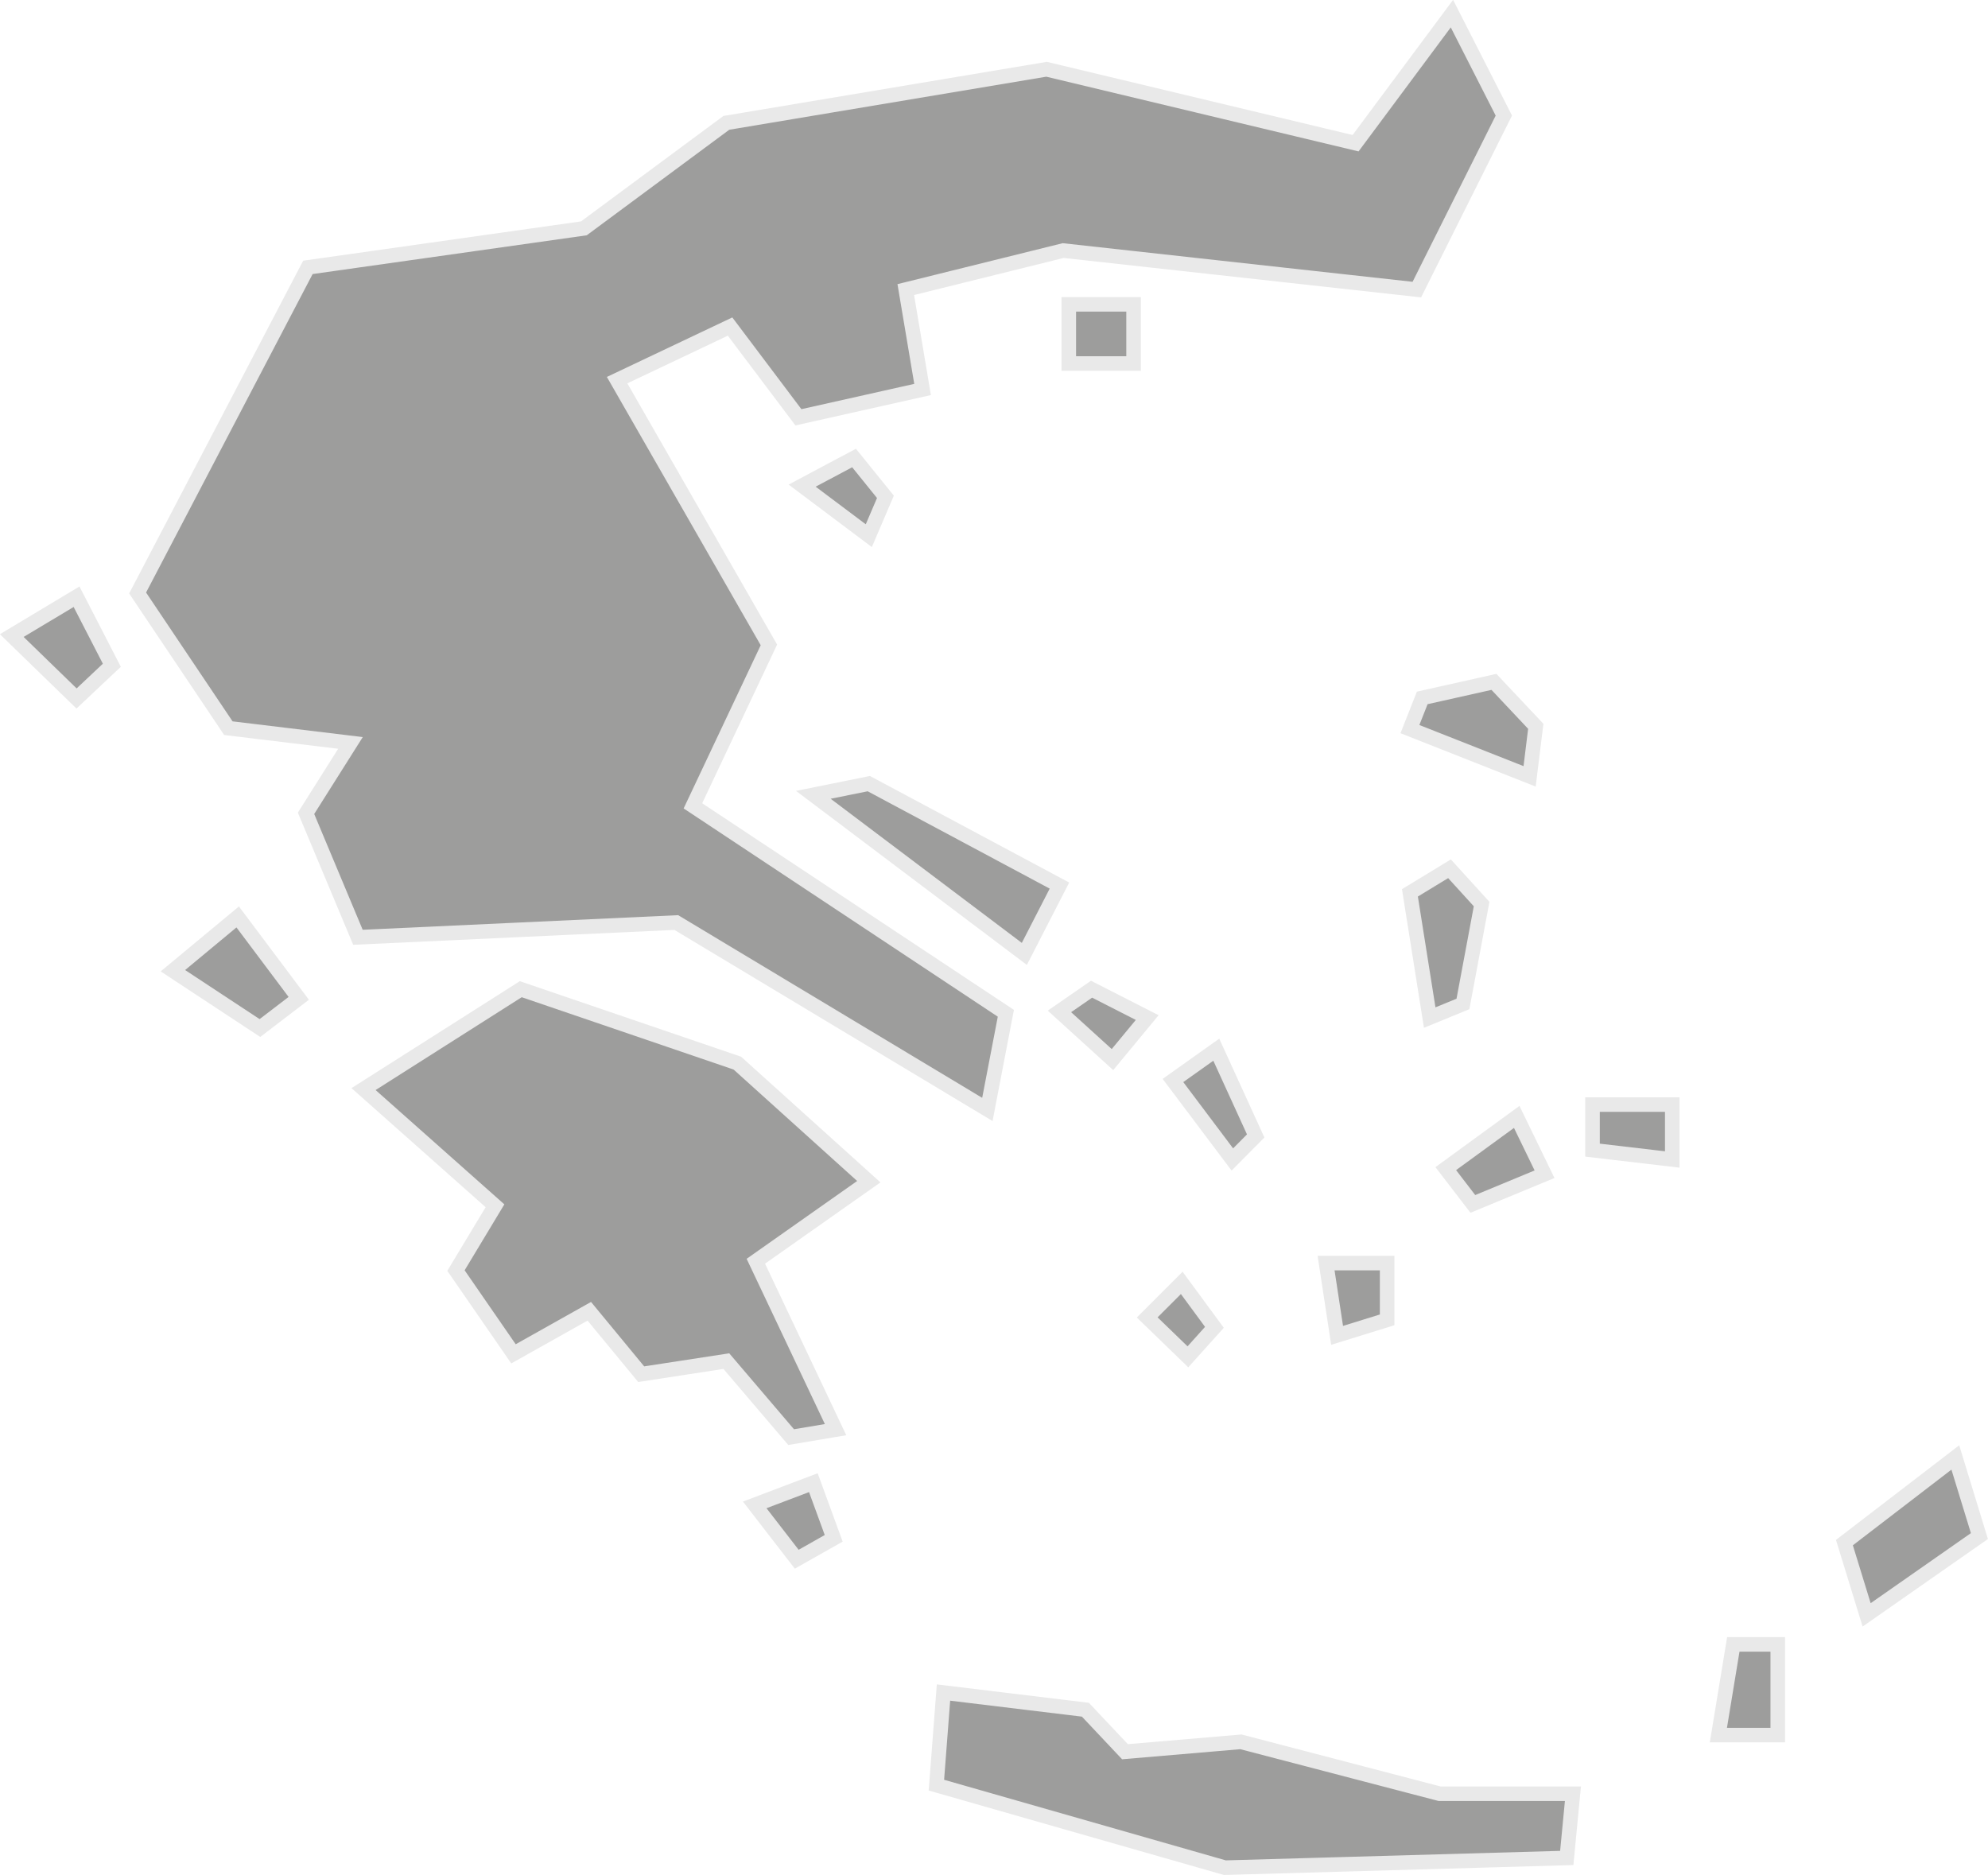 <?xml version="1.0" encoding="UTF-8"?>
<!DOCTYPE svg PUBLIC "-//W3C//DTD SVG 1.1//EN" "http://www.w3.org/Graphics/SVG/1.1/DTD/svg11.dtd">
<svg id="Warstwa_2"
  xmlns="http://www.w3.org/2000/svg" viewBox="0 0 106.47 100.42">
  <defs>
    <style>.cls-1{fill:#9d9d9c;stroke:#e9e9e9;stroke-linecap:round;stroke-miterlimit:10;stroke-width:.78px;}</style>
  </defs>
  <g>
    <polygon class="cls-1" points="75.88 15.51 56.94 13.42 48.51 15.51 49.41 20.86 42.76 22.35 39.1 17.49 33.05 20.36 41.18 34.54 37.11 43.16 53.87 54.27 52.88 59.42 36.22 49.41 19.17 50.2 16.39 43.56 18.77 39.79 12.23 39 7.37 31.76 16.49 14.32 31.27 12.23 38.9 6.58 56.05 3.71 72.6 7.67 77.76 .73 80.54 6.19 75.88 15.51"/>
    <polygon class="cls-1" points="19.47 58.33 27.89 52.98 39.49 56.94 46.53 63.29 40.48 67.55 44.75 76.57 42.37 76.97 38.9 72.9 34.34 73.6 31.56 70.23 27.5 72.51 24.42 68.05 26.51 64.58 19.47 58.33"/>
    <polygon class="cls-1" points="43.56 42.57 46.53 41.97 56.74 47.43 54.86 51.09 43.56 42.57"/>
    <polygon class="cls-1" points="12.73 49.11 9.26 51.99 13.92 55.06 16 53.47 12.73 49.11"/>
    <polygon class="cls-1" points="43.56 79.41 40.42 80.6 42.67 83.51 44.65 82.39 43.56 79.41"/>
    <polygon class="cls-1" points="50.53 90.65 58.13 91.57 60.25 93.82 66.46 93.29 77.1 96.07 84.24 96.07 83.91 99.51 65.6 100.03 50.15 95.61 50.53 90.65"/>
    <polygon class="cls-1" points="80.01 36.52 82.25 38.9 81.92 41.58 75.51 39.05 76.17 37.38 80.01 36.52"/>
    <polygon class="cls-1" points="77.63 46.53 75.51 47.82 76.57 54.5 78.35 53.77 79.35 48.42 77.63 46.53"/>
    <polygon class="cls-1" points="58.46 52.98 56.74 54.17 59.58 56.75 61.44 54.5 58.46 52.98"/>
    <polygon class="cls-1" points="65.14 56.22 62.82 57.87 66 62.1 67.25 60.84 65.14 56.22"/>
    <polygon class="cls-1" points="63.29 68.71 61.44 70.56 63.62 72.67 65.04 71.09 63.29 68.71"/>
    <polygon class="cls-1" points="45.74 24.53 42.96 26.01 46.53 28.69 47.42 26.61 45.74 24.53"/>
    <polygon class="cls-1" points="4.1 31.96 .63 34.04 4.1 37.41 5.99 35.63 4.1 31.96"/>
    <rect class="cls-1" x="57.24" y="16.3" width="3.47" height="3.17"/>
    <polygon class="cls-1" points="104.72 78.06 98.78 82.62 99.97 86.49 106.01 82.27 104.72 78.06"/>
    <polygon class="cls-1" points="95.21 88.07 92.83 88.07 92.03 92.93 95.21 92.93 95.21 88.07"/>
    <polygon class="cls-1" points="81.23 59.82 77.43 62.59 78.88 64.48 82.72 62.89 81.23 59.82"/>
    <polygon class="cls-1" points="89.56 59.16 85.29 59.16 85.29 61.6 89.56 62.1 89.56 59.16"/>
    <polygon class="cls-1" points="74.29 67.65 71.02 67.65 71.61 71.52 74.29 70.69 74.29 67.65"/>
  </g>
</svg>
